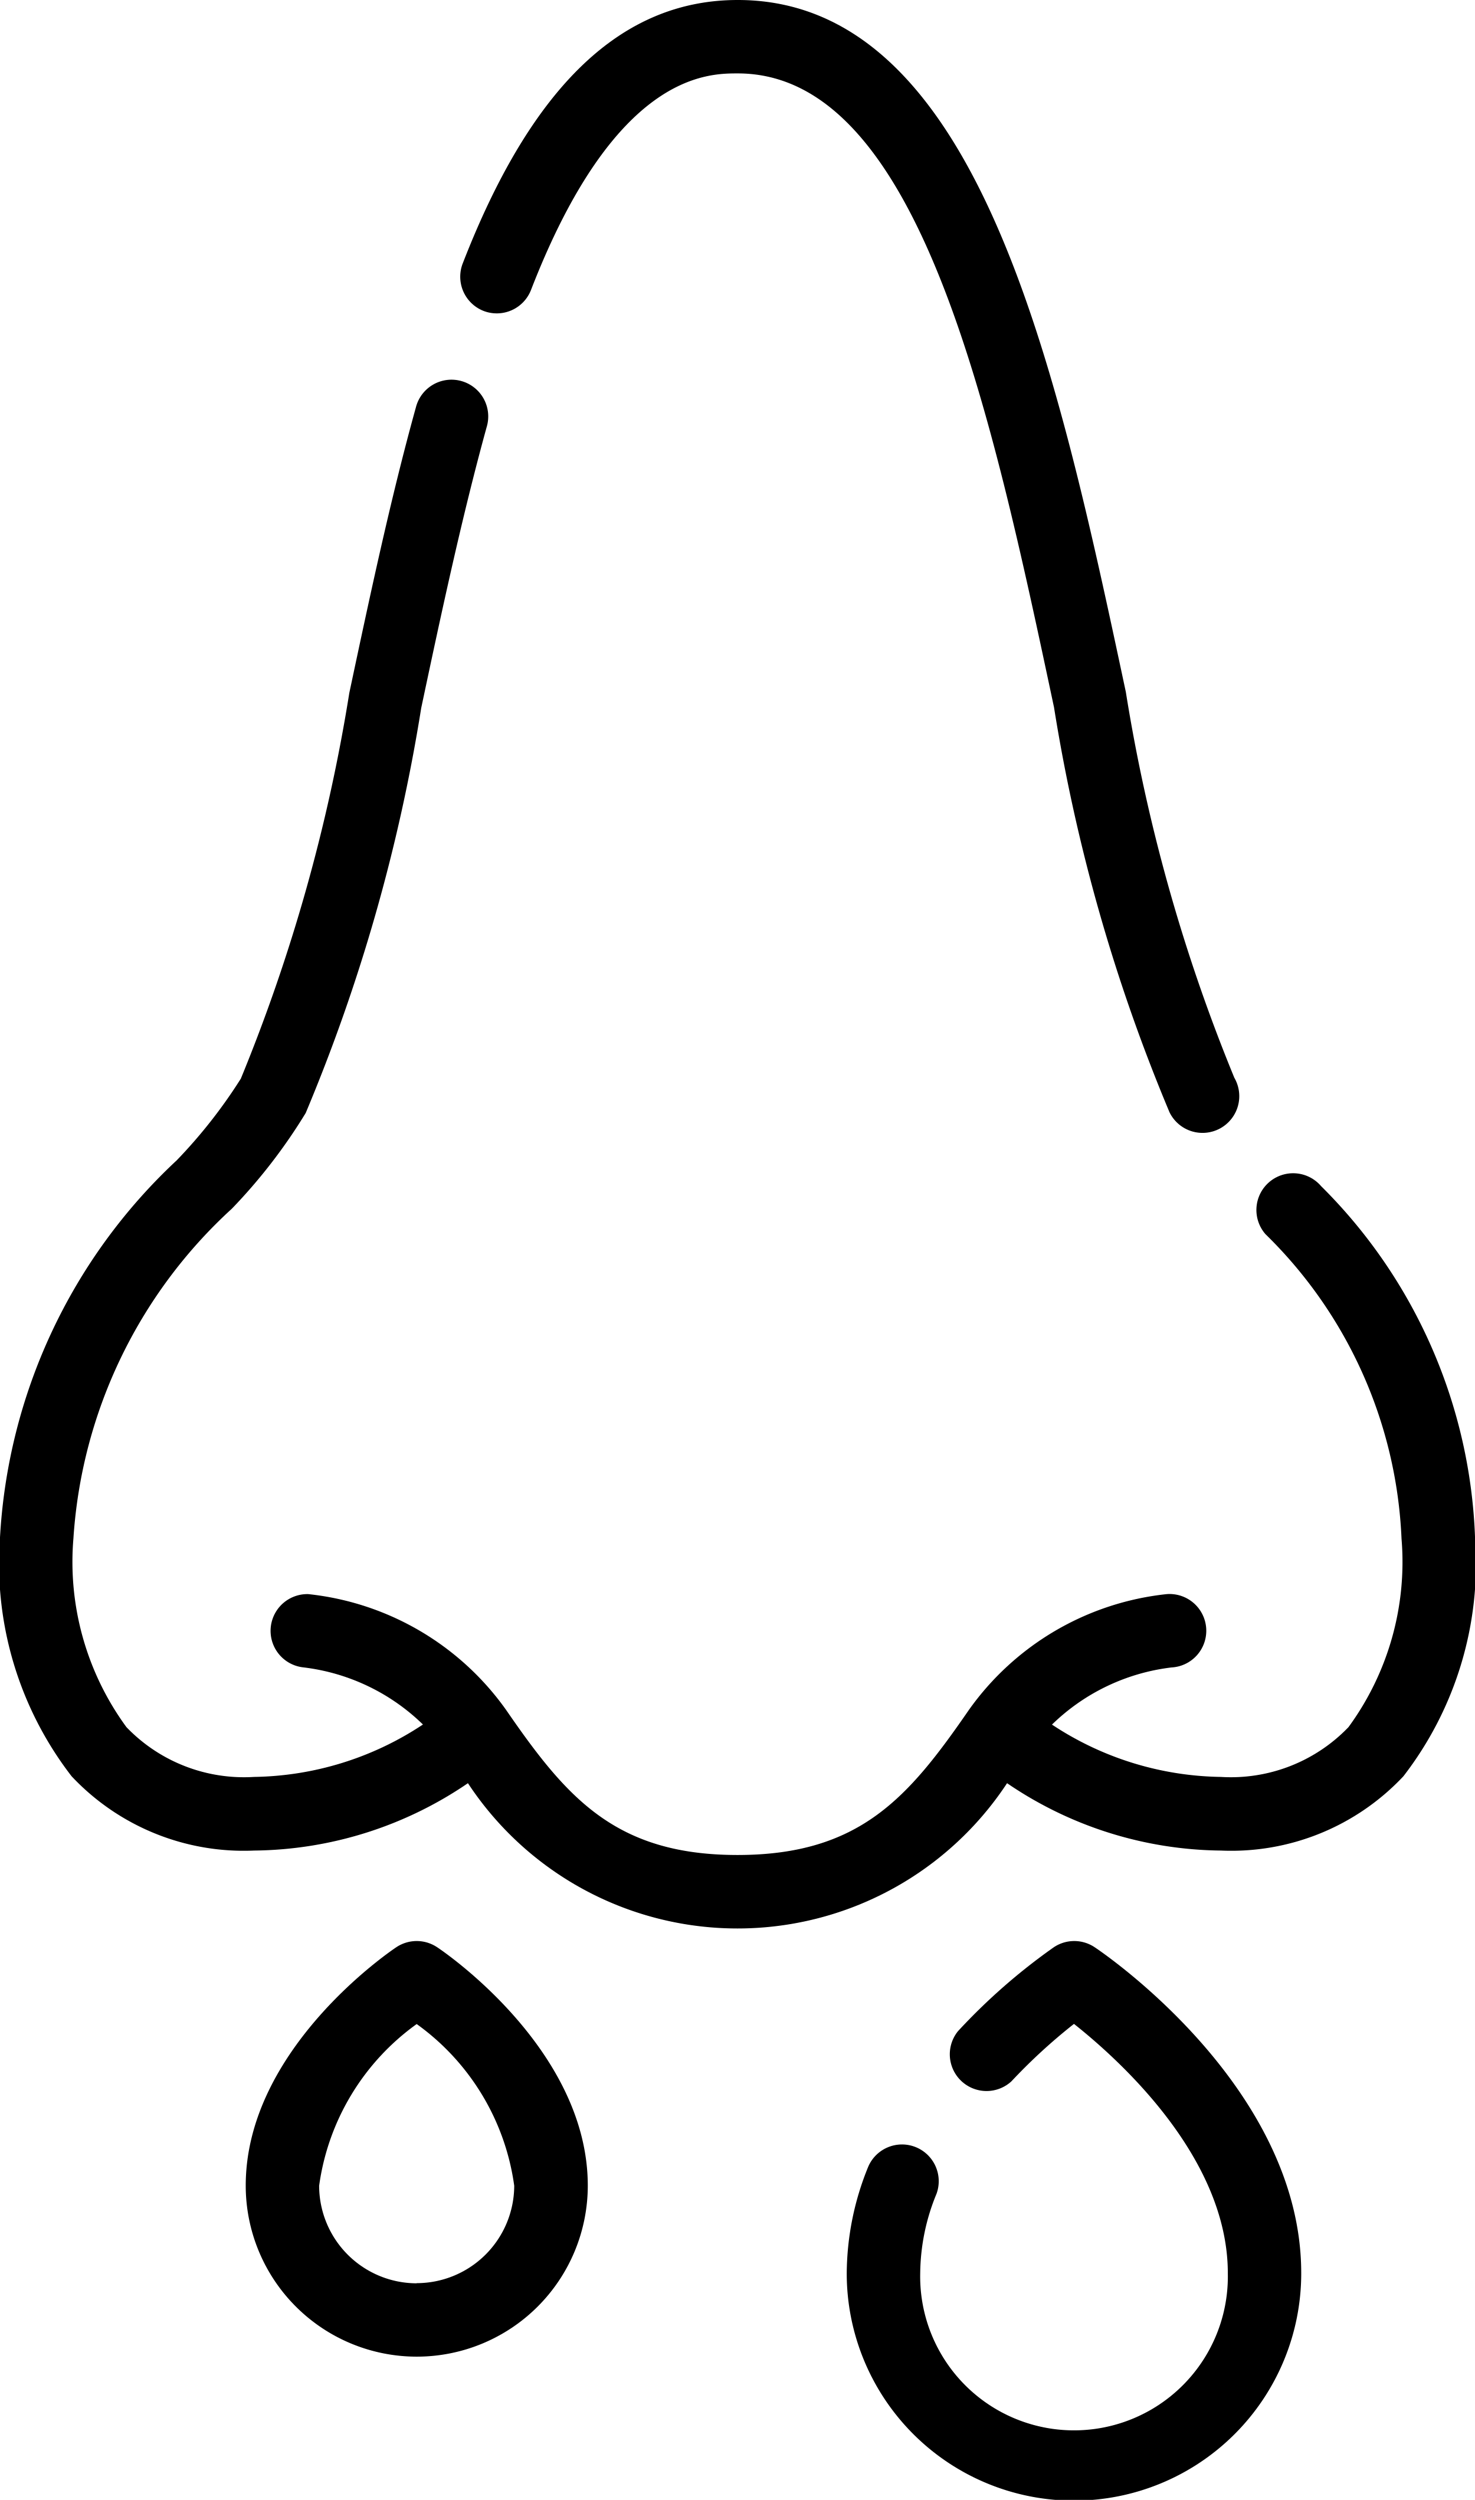 <svg xmlns="http://www.w3.org/2000/svg" width="19.31" height="32.725" viewBox="0 0 19.31 32.725">
  <g id="runny-nose" transform="translate(-104.944)">
    <path id="Контур_4234" data-name="Контур 4234" d="M122.238,88.434a.481.481,0,1,0-.727.63,5.922,5.922,0,0,1,1.781,3.985,3.661,3.661,0,0,1-.694,2.468,2.133,2.133,0,0,1-1.672.652,4.1,4.1,0,0,1-2.21-.685,2.7,2.7,0,0,1,1.564-.748.481.481,0,1,0-.061-.96,3.646,3.646,0,0,0-2.59,1.515c-.791,1.147-1.429,1.9-3.03,1.9s-2.239-.752-3.03-1.9a3.646,3.646,0,0,0-2.59-1.515.481.481,0,0,0-.064.959,2.7,2.7,0,0,1,1.566.748,4.1,4.1,0,0,1-2.21.686,2.133,2.133,0,0,1-1.672-.652,3.661,3.661,0,0,1-.694-2.468,6.407,6.407,0,0,1,2.074-4.318,7.188,7.188,0,0,0,.967-1.253,23.065,23.065,0,0,0,1.512-5.3c.261-1.231.532-2.5.857-3.679a.481.481,0,1,0-.927-.256c-.333,1.2-.606,2.49-.871,3.736a22.706,22.706,0,0,1-1.42,5.049,6.659,6.659,0,0,1-.839,1.069,7.3,7.3,0,0,0-2.315,4.955,4.555,4.555,0,0,0,.938,3.108,3.091,3.091,0,0,0,2.389.973,5.046,5.046,0,0,0,2.8-.882,4.225,4.225,0,0,0,7.058,0,5.046,5.046,0,0,0,2.8.882,3.09,3.09,0,0,0,2.389-.973,4.555,4.555,0,0,0,.938-3.108A6.827,6.827,0,0,0,122.238,88.434Z" transform="translate(0 -72.908)"/>
    <path id="Контур_4235" data-name="Контур 4235" d="M199.472,4.07a.481.481,0,0,0,.622-.275C201.192.961,202.4.961,202.8.961c2.378,0,3.315,4.412,4.141,8.3a23.064,23.064,0,0,0,1.512,5.3.481.481,0,1,0,.848-.453,22.711,22.711,0,0,1-1.42-5.049C206.977,4.817,205.954,0,202.8,0c-1.523,0-2.7,1.128-3.6,3.448A.481.481,0,0,0,199.472,4.07Z" transform="translate(-88.198)"/>
    <path id="Контур_4236" data-name="Контур 4236" d="M281.666,397.616a.481.481,0,0,0-.533,0,7.893,7.893,0,0,0-1.256,1.1.481.481,0,0,0,.7.656,7.416,7.416,0,0,1,.819-.752c.6.476,2.014,1.752,2.014,3.262a2.014,2.014,0,1,1-4.027,0,2.777,2.777,0,0,1,.213-1.037.481.481,0,0,0-.892-.359,3.734,3.734,0,0,0-.283,1.4,2.975,2.975,0,0,0,5.95,0C284.374,399.449,281.776,397.689,281.666,397.616Z" transform="translate(-162.392 -372.126)"/>
    <path id="Контур_4237" data-name="Контур 4237" d="M157.784,397.616a.481.481,0,0,0-.533,0c-.081.054-1.972,1.335-1.972,3.121a2.239,2.239,0,1,0,4.478,0C159.757,398.951,157.865,397.669,157.784,397.616Zm-.267,4.4a1.279,1.279,0,0,1-1.277-1.277,3.13,3.13,0,0,1,1.277-2.117,3.13,3.13,0,0,1,1.277,2.117A1.279,1.279,0,0,1,157.518,402.014Z" transform="translate(-47.118 -372.126)"/>
  </g>
</svg>
